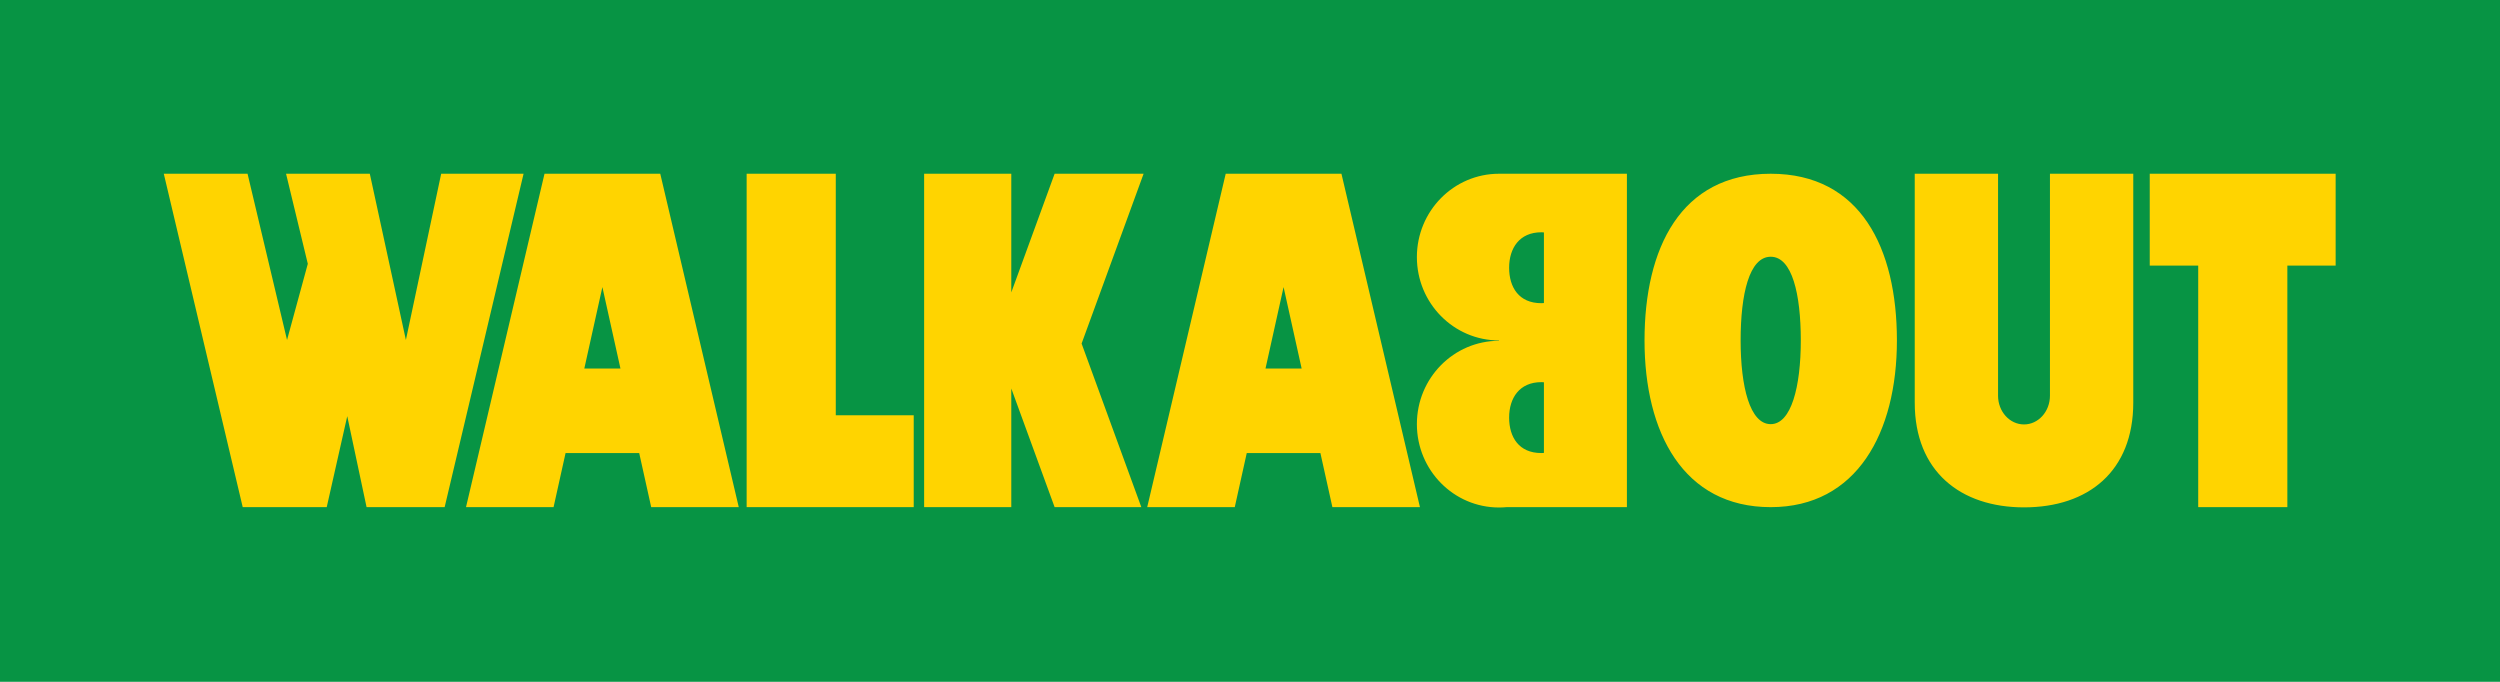 <?xml version="1.0" encoding="UTF-8"?>
<svg xmlns="http://www.w3.org/2000/svg" xmlns:xlink="http://www.w3.org/1999/xlink" width="3118.11pt" height="850.39pt" viewBox="0 0 3118.11 850.39" version="1.1">
<defs>
<clipPath id="clip1">
  <path d="M 0 0 L 3118.109 0 L 3118.109 850.391 L 0 850.391 Z M 0 0 "/>
</clipPath>
</defs>
<g id="surface1">
<g clip-path="url(#clip1)" clip-rule="nonzero">
<path style=" stroke:none;fill-rule:evenodd;fill:rgb(3.099%,57.999%,26.7%);fill-opacity:1;" d="M 3118.109 850.391 L 0 850.391 L 0 -0.004 L 3118.109 -0.004 L 3118.109 850.391 "/>
</g>
<path style=" stroke:none;fill-rule:evenodd;fill:rgb(100%,83.099%,0%);fill-opacity:1;" d="M 2388.141 502.184 C 2388.141 588.043 2445.398 632.805 2524.43 632.805 C 2604.73 632.805 2660.711 587.711 2660.711 502.184 L 2660.711 216.699 L 2556.789 216.699 L 2556.789 493.535 C 2556.789 513.324 2542.301 529.371 2524.43 529.371 C 2506.551 529.371 2492.059 513.324 2492.059 493.535 L 2492.059 216.699 L 2388.141 216.699 Z M 1925.648 476.789 C 1924.559 476.695 1923.461 476.633 1922.352 476.633 C 1895.141 476.633 1882.25 496.43 1882.25 520.848 C 1882.25 545.266 1894.449 565.062 1922.352 565.062 C 1923.461 565.062 1924.559 565 1925.648 564.906 Z M 1925.648 289.871 C 1924.559 289.777 1923.461 289.715 1922.352 289.715 C 1895.141 289.715 1882.25 309.512 1882.25 333.93 C 1882.25 358.352 1894.449 378.145 1922.352 378.145 C 1923.461 378.145 1924.559 378.086 1925.648 377.988 Z M 2029.148 216.699 L 1869.629 216.699 C 1813.059 216.699 1767.199 263.242 1767.199 320.656 C 1767.199 378.07 1813.059 424.613 1869.629 424.613 L 1869.629 425.051 C 1813.059 425.051 1767.199 471.594 1767.199 529.008 C 1767.199 586.422 1813.059 632.969 1869.629 632.969 C 1872.801 632.969 1875.922 632.816 1879.02 632.531 L 2029.148 632.531 Z M 2208.512 529.012 C 2234.148 529.012 2246.039 482.27 2246.039 424.613 C 2246.039 366.957 2235.27 320.219 2208.512 320.219 C 2181.699 320.219 2170.988 366.957 2170.988 424.613 C 2170.988 482.27 2182.5 529.012 2208.512 529.012 Z M 2208.512 632.531 C 2316.059 632.531 2365.91 539.441 2365.91 424.613 C 2365.91 309.785 2320.73 216.699 2208.512 216.699 C 2096.059 216.699 2051.121 309.785 2051.121 424.613 C 2051.121 539.441 2099.398 632.531 2208.512 632.531 Z M 1426.352 216.699 L 1315.371 216.699 L 1261.328 364.711 L 1261.328 216.699 L 1152.621 216.699 L 1152.621 632.531 L 1261.328 632.531 L 1261.328 484.516 L 1315.371 632.531 L 1423.512 632.531 L 1349.02 428.5 Z M 1623.469 459.656 L 1600.93 358.066 L 1578.391 459.656 Z M 1646.852 565.062 L 1555.012 565.062 L 1540.051 632.531 L 1430.84 632.531 L 1528.75 216.699 L 1673.109 216.699 L 1771.02 632.531 L 1661.82 632.531 Z M 773.855 459.656 L 751.32 358.066 L 728.781 459.656 Z M 797.238 565.062 L 705.398 565.062 L 690.434 632.531 L 581.223 632.531 L 679.137 216.699 L 823.5 216.699 L 921.414 632.531 L 812.203 632.531 Z M 550.254 216.699 L 506.238 424.02 L 461.242 216.699 L 356.77 216.699 L 383.906 329.043 L 357.996 424.051 L 308.754 216.699 L 204.285 216.699 L 302.73 632.531 L 407.504 632.531 L 433.102 519.094 L 457.207 632.531 L 554.574 632.531 L 653.023 216.699 Z M 2913.121 216.699 L 2681.25 216.699 L 2681.25 331.25 L 2741.711 331.25 L 2741.711 632.531 L 2852.891 632.531 L 2852.891 331.25 L 2913.121 331.25 Z M 1139.629 517.977 L 1139.629 632.531 L 931.238 632.531 L 931.238 216.699 L 1042.422 216.699 L 1042.422 517.977 L 1139.629 517.977 "/>
</g>
</svg>
